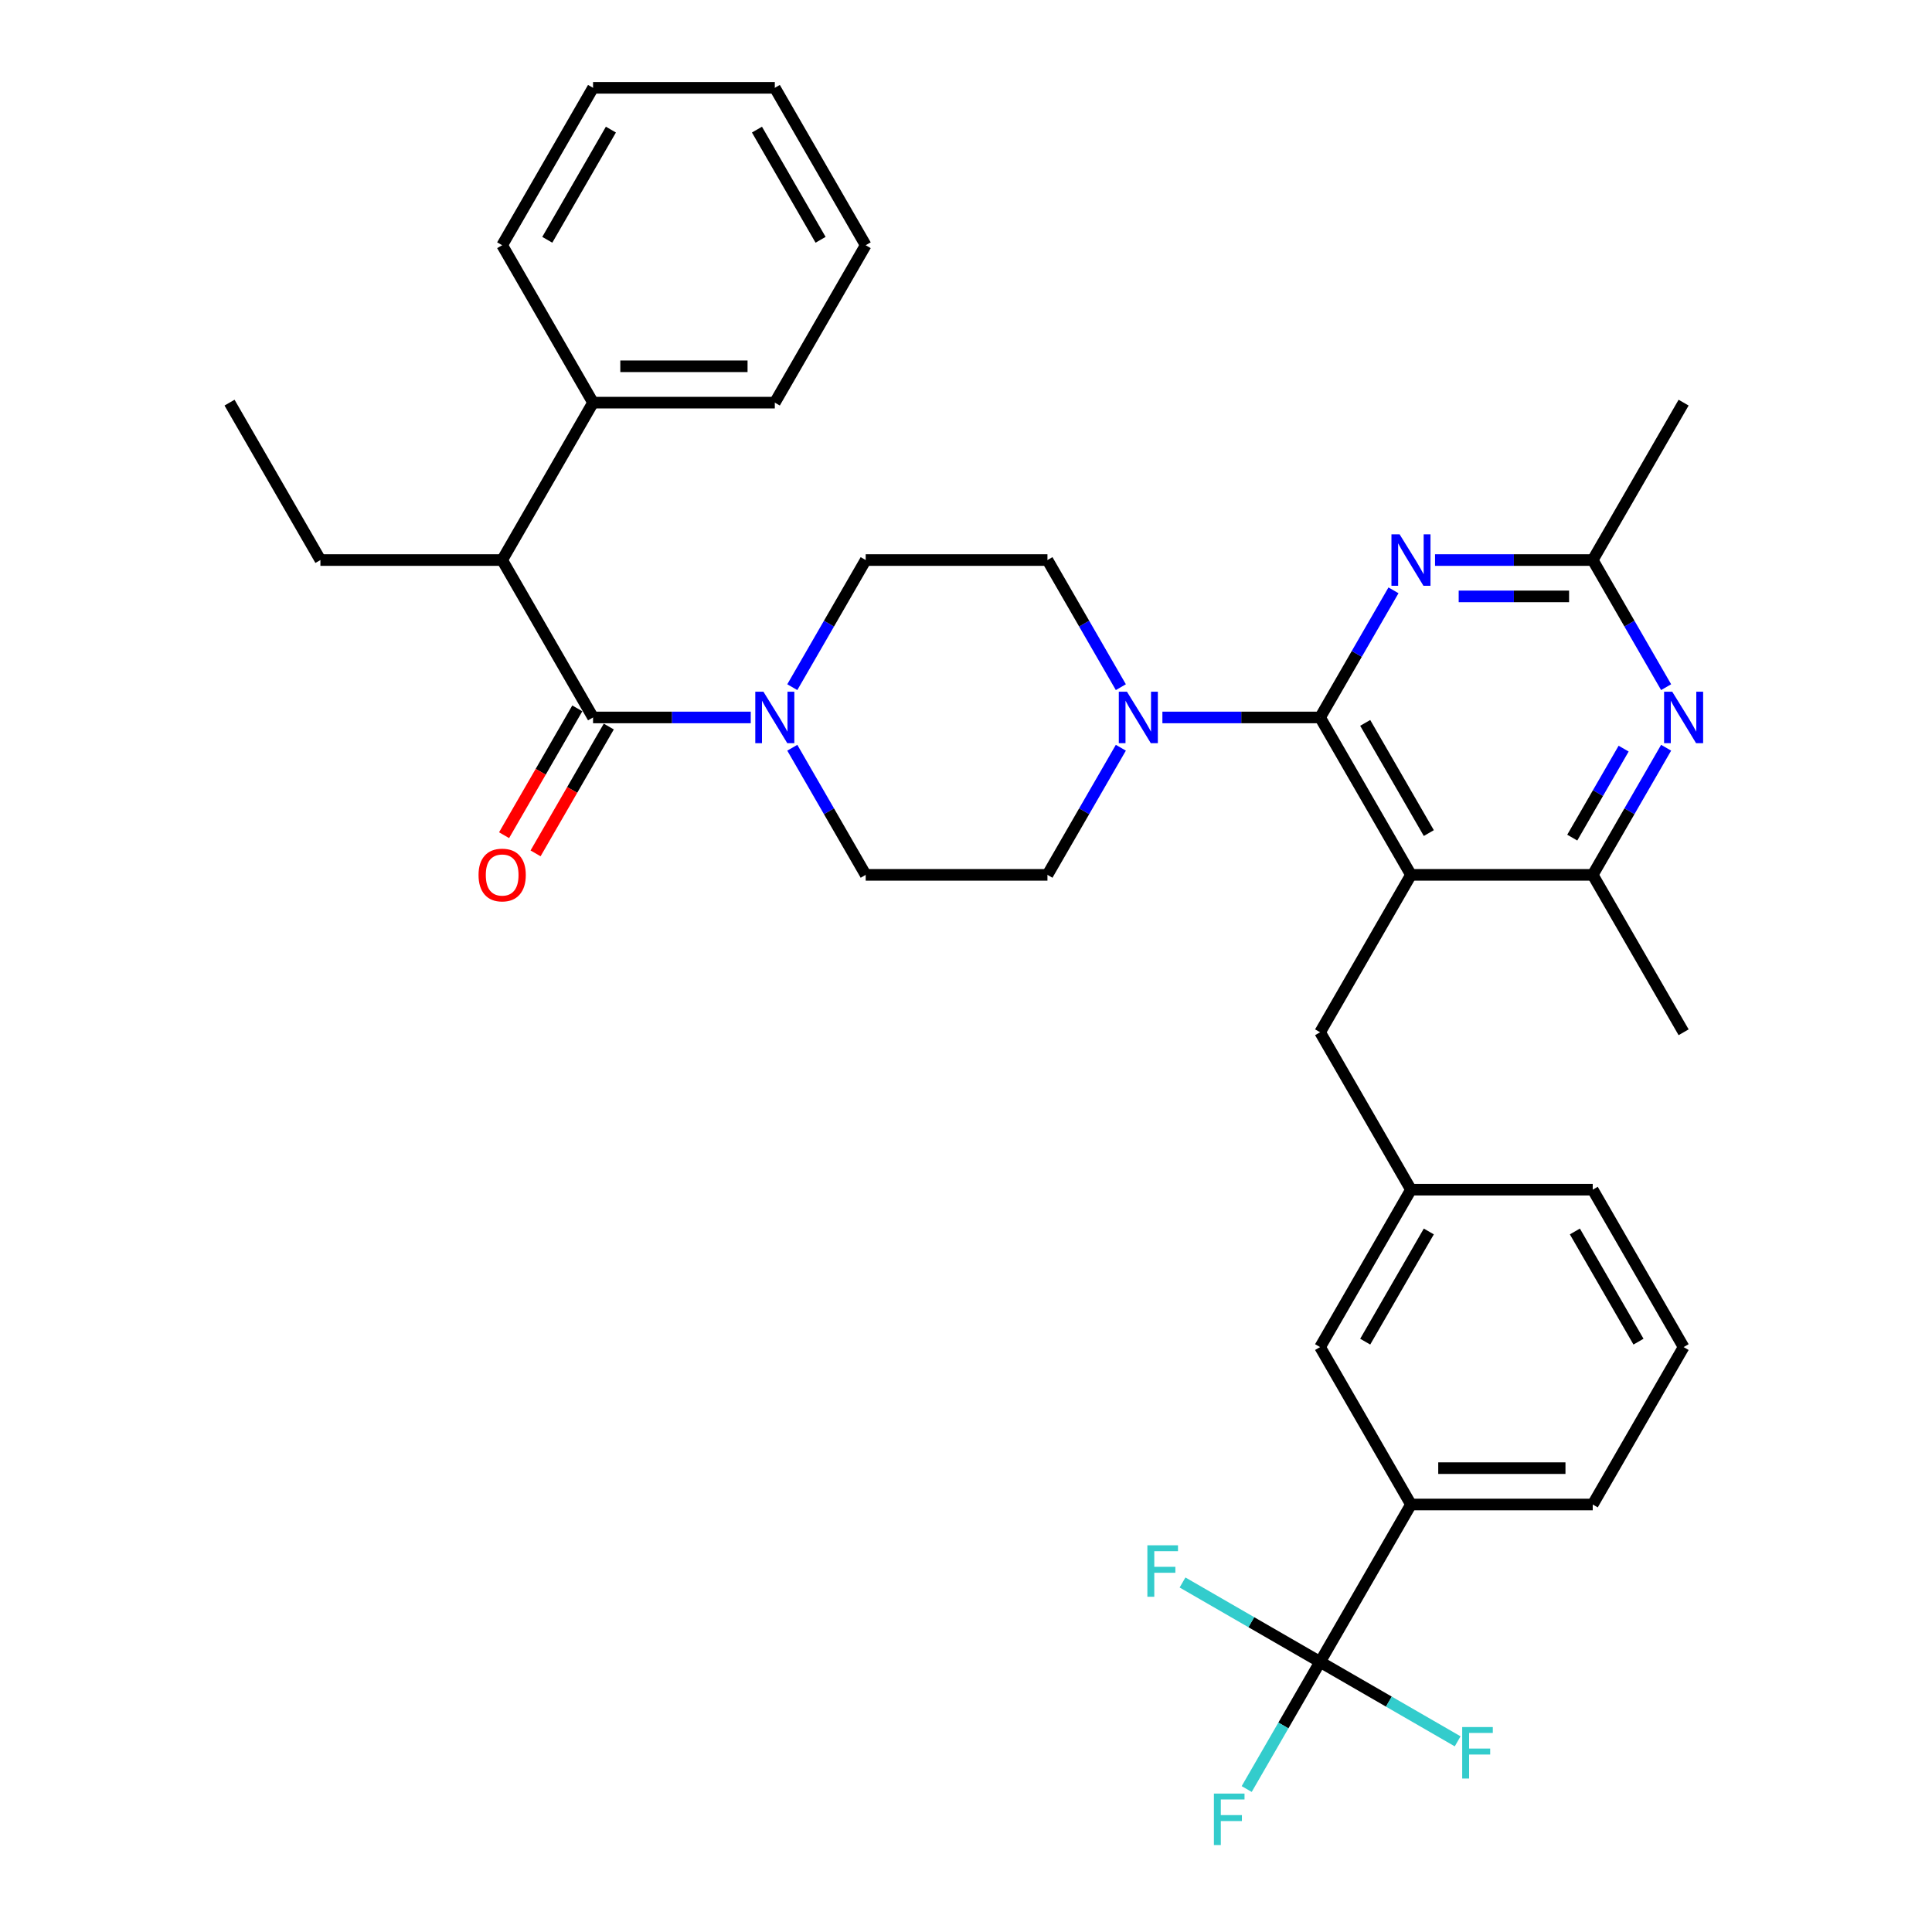 <?xml version='1.0' encoding='iso-8859-1'?>
<svg version='1.1' baseProfile='full'
              xmlns='http://www.w3.org/2000/svg'
                      xmlns:rdkit='http://www.rdkit.org/xml'
                      xmlns:xlink='http://www.w3.org/1999/xlink'
                  xml:space='preserve'
width='1000px' height='1000px' viewBox='0 0 1000 1000'>
<!-- END OF HEADER -->
<rect style='opacity:1.0;fill:#FFFFFF;stroke:none' width='1000' height='1000' x='0' y='0'> </rect>
<path class='bond-0' d='M 410.089,355.679 L 429.085,322.779' style='fill:none;fill-rule:evenodd;stroke:#0000FF;stroke-width:6px;stroke-linecap:butt;stroke-linejoin:miter;stroke-opacity:1' />
<path class='bond-0' d='M 429.085,322.779 L 448.08,289.878' style='fill:none;fill-rule:evenodd;stroke:#000000;stroke-width:6px;stroke-linecap:butt;stroke-linejoin:miter;stroke-opacity:1' />
<path class='bond-1' d='M 388.584,371.353 L 347.773,371.353' style='fill:none;fill-rule:evenodd;stroke:#0000FF;stroke-width:6px;stroke-linecap:butt;stroke-linejoin:miter;stroke-opacity:1' />
<path class='bond-1' d='M 347.773,371.353 L 306.962,371.353' style='fill:none;fill-rule:evenodd;stroke:#000000;stroke-width:6px;stroke-linecap:butt;stroke-linejoin:miter;stroke-opacity:1' />
<path class='bond-2' d='M 410.089,387.027 L 429.085,419.927' style='fill:none;fill-rule:evenodd;stroke:#0000FF;stroke-width:6px;stroke-linecap:butt;stroke-linejoin:miter;stroke-opacity:1' />
<path class='bond-2' d='M 429.085,419.927 L 448.08,452.828' style='fill:none;fill-rule:evenodd;stroke:#000000;stroke-width:6px;stroke-linecap:butt;stroke-linejoin:miter;stroke-opacity:1' />
<path class='bond-3' d='M 259.922,289.878 L 306.962,208.404' style='fill:none;fill-rule:evenodd;stroke:#000000;stroke-width:6px;stroke-linecap:butt;stroke-linejoin:miter;stroke-opacity:1' />
<path class='bond-4' d='M 259.922,289.878 L 165.843,289.878' style='fill:none;fill-rule:evenodd;stroke:#000000;stroke-width:6px;stroke-linecap:butt;stroke-linejoin:miter;stroke-opacity:1' />
<path class='bond-5' d='M 259.922,289.878 L 306.962,371.353' style='fill:none;fill-rule:evenodd;stroke:#000000;stroke-width:6px;stroke-linecap:butt;stroke-linejoin:miter;stroke-opacity:1' />
<path class='bond-6' d='M 298.814,366.649 L 279.862,399.474' style='fill:none;fill-rule:evenodd;stroke:#000000;stroke-width:6px;stroke-linecap:butt;stroke-linejoin:miter;stroke-opacity:1' />
<path class='bond-6' d='M 279.862,399.474 L 260.911,432.3' style='fill:none;fill-rule:evenodd;stroke:#FF0000;stroke-width:6px;stroke-linecap:butt;stroke-linejoin:miter;stroke-opacity:1' />
<path class='bond-6' d='M 315.109,376.057 L 296.157,408.882' style='fill:none;fill-rule:evenodd;stroke:#000000;stroke-width:6px;stroke-linecap:butt;stroke-linejoin:miter;stroke-opacity:1' />
<path class='bond-6' d='M 296.157,408.882 L 277.206,441.707' style='fill:none;fill-rule:evenodd;stroke:#FF0000;stroke-width:6px;stroke-linecap:butt;stroke-linejoin:miter;stroke-opacity:1' />
<path class='bond-7' d='M 306.962,208.404 L 401.04,208.404' style='fill:none;fill-rule:evenodd;stroke:#000000;stroke-width:6px;stroke-linecap:butt;stroke-linejoin:miter;stroke-opacity:1' />
<path class='bond-7' d='M 321.073,189.588 L 386.929,189.588' style='fill:none;fill-rule:evenodd;stroke:#000000;stroke-width:6px;stroke-linecap:butt;stroke-linejoin:miter;stroke-opacity:1' />
<path class='bond-8' d='M 306.962,208.404 L 259.922,126.929' style='fill:none;fill-rule:evenodd;stroke:#000000;stroke-width:6px;stroke-linecap:butt;stroke-linejoin:miter;stroke-opacity:1' />
<path class='bond-9' d='M 165.843,289.878 L 118.804,208.404' style='fill:none;fill-rule:evenodd;stroke:#000000;stroke-width:6px;stroke-linecap:butt;stroke-linejoin:miter;stroke-opacity:1' />
<path class='bond-10' d='M 683.277,534.302 L 730.316,615.777' style='fill:none;fill-rule:evenodd;stroke:#000000;stroke-width:6px;stroke-linecap:butt;stroke-linejoin:miter;stroke-opacity:1' />
<path class='bond-11' d='M 683.277,534.302 L 730.316,452.828' style='fill:none;fill-rule:evenodd;stroke:#000000;stroke-width:6px;stroke-linecap:butt;stroke-linejoin:miter;stroke-opacity:1' />
<path class='bond-12' d='M 730.316,452.828 L 824.395,452.828' style='fill:none;fill-rule:evenodd;stroke:#000000;stroke-width:6px;stroke-linecap:butt;stroke-linejoin:miter;stroke-opacity:1' />
<path class='bond-13' d='M 730.316,452.828 L 683.277,371.353' style='fill:none;fill-rule:evenodd;stroke:#000000;stroke-width:6px;stroke-linecap:butt;stroke-linejoin:miter;stroke-opacity:1' />
<path class='bond-13' d='M 739.555,431.199 L 706.628,374.166' style='fill:none;fill-rule:evenodd;stroke:#000000;stroke-width:6px;stroke-linecap:butt;stroke-linejoin:miter;stroke-opacity:1' />
<path class='bond-14' d='M 862.385,387.027 L 843.39,419.927' style='fill:none;fill-rule:evenodd;stroke:#0000FF;stroke-width:6px;stroke-linecap:butt;stroke-linejoin:miter;stroke-opacity:1' />
<path class='bond-14' d='M 843.39,419.927 L 824.395,452.828' style='fill:none;fill-rule:evenodd;stroke:#000000;stroke-width:6px;stroke-linecap:butt;stroke-linejoin:miter;stroke-opacity:1' />
<path class='bond-14' d='M 840.392,387.489 L 827.095,410.519' style='fill:none;fill-rule:evenodd;stroke:#0000FF;stroke-width:6px;stroke-linecap:butt;stroke-linejoin:miter;stroke-opacity:1' />
<path class='bond-14' d='M 827.095,410.519 L 813.798,433.55' style='fill:none;fill-rule:evenodd;stroke:#000000;stroke-width:6px;stroke-linecap:butt;stroke-linejoin:miter;stroke-opacity:1' />
<path class='bond-15' d='M 862.385,355.679 L 843.39,322.779' style='fill:none;fill-rule:evenodd;stroke:#0000FF;stroke-width:6px;stroke-linecap:butt;stroke-linejoin:miter;stroke-opacity:1' />
<path class='bond-15' d='M 843.39,322.779 L 824.395,289.878' style='fill:none;fill-rule:evenodd;stroke:#000000;stroke-width:6px;stroke-linecap:butt;stroke-linejoin:miter;stroke-opacity:1' />
<path class='bond-16' d='M 824.395,452.828 L 871.434,534.302' style='fill:none;fill-rule:evenodd;stroke:#000000;stroke-width:6px;stroke-linecap:butt;stroke-linejoin:miter;stroke-opacity:1' />
<path class='bond-17' d='M 683.277,371.353 L 702.272,338.452' style='fill:none;fill-rule:evenodd;stroke:#000000;stroke-width:6px;stroke-linecap:butt;stroke-linejoin:miter;stroke-opacity:1' />
<path class='bond-17' d='M 702.272,338.452 L 721.267,305.552' style='fill:none;fill-rule:evenodd;stroke:#0000FF;stroke-width:6px;stroke-linecap:butt;stroke-linejoin:miter;stroke-opacity:1' />
<path class='bond-18' d='M 683.277,371.353 L 642.465,371.353' style='fill:none;fill-rule:evenodd;stroke:#000000;stroke-width:6px;stroke-linecap:butt;stroke-linejoin:miter;stroke-opacity:1' />
<path class='bond-18' d='M 642.465,371.353 L 601.654,371.353' style='fill:none;fill-rule:evenodd;stroke:#0000FF;stroke-width:6px;stroke-linecap:butt;stroke-linejoin:miter;stroke-opacity:1' />
<path class='bond-19' d='M 742.772,289.878 L 783.583,289.878' style='fill:none;fill-rule:evenodd;stroke:#0000FF;stroke-width:6px;stroke-linecap:butt;stroke-linejoin:miter;stroke-opacity:1' />
<path class='bond-19' d='M 783.583,289.878 L 824.395,289.878' style='fill:none;fill-rule:evenodd;stroke:#000000;stroke-width:6px;stroke-linecap:butt;stroke-linejoin:miter;stroke-opacity:1' />
<path class='bond-19' d='M 755.016,308.694 L 783.583,308.694' style='fill:none;fill-rule:evenodd;stroke:#0000FF;stroke-width:6px;stroke-linecap:butt;stroke-linejoin:miter;stroke-opacity:1' />
<path class='bond-19' d='M 783.583,308.694 L 812.151,308.694' style='fill:none;fill-rule:evenodd;stroke:#000000;stroke-width:6px;stroke-linecap:butt;stroke-linejoin:miter;stroke-opacity:1' />
<path class='bond-20' d='M 824.395,289.878 L 871.434,208.404' style='fill:none;fill-rule:evenodd;stroke:#000000;stroke-width:6px;stroke-linecap:butt;stroke-linejoin:miter;stroke-opacity:1' />
<path class='bond-21' d='M 580.149,355.679 L 561.154,322.779' style='fill:none;fill-rule:evenodd;stroke:#0000FF;stroke-width:6px;stroke-linecap:butt;stroke-linejoin:miter;stroke-opacity:1' />
<path class='bond-21' d='M 561.154,322.779 L 542.159,289.878' style='fill:none;fill-rule:evenodd;stroke:#000000;stroke-width:6px;stroke-linecap:butt;stroke-linejoin:miter;stroke-opacity:1' />
<path class='bond-22' d='M 580.149,387.027 L 561.154,419.927' style='fill:none;fill-rule:evenodd;stroke:#0000FF;stroke-width:6px;stroke-linecap:butt;stroke-linejoin:miter;stroke-opacity:1' />
<path class='bond-22' d='M 561.154,419.927 L 542.159,452.828' style='fill:none;fill-rule:evenodd;stroke:#000000;stroke-width:6px;stroke-linecap:butt;stroke-linejoin:miter;stroke-opacity:1' />
<path class='bond-23' d='M 542.159,289.878 L 448.08,289.878' style='fill:none;fill-rule:evenodd;stroke:#000000;stroke-width:6px;stroke-linecap:butt;stroke-linejoin:miter;stroke-opacity:1' />
<path class='bond-24' d='M 448.08,452.828 L 542.159,452.828' style='fill:none;fill-rule:evenodd;stroke:#000000;stroke-width:6px;stroke-linecap:butt;stroke-linejoin:miter;stroke-opacity:1' />
<path class='bond-25' d='M 730.316,778.726 L 824.395,778.726' style='fill:none;fill-rule:evenodd;stroke:#000000;stroke-width:6px;stroke-linecap:butt;stroke-linejoin:miter;stroke-opacity:1' />
<path class='bond-25' d='M 744.428,759.91 L 810.283,759.91' style='fill:none;fill-rule:evenodd;stroke:#000000;stroke-width:6px;stroke-linecap:butt;stroke-linejoin:miter;stroke-opacity:1' />
<path class='bond-26' d='M 730.316,778.726 L 683.277,697.251' style='fill:none;fill-rule:evenodd;stroke:#000000;stroke-width:6px;stroke-linecap:butt;stroke-linejoin:miter;stroke-opacity:1' />
<path class='bond-27' d='M 730.316,778.726 L 683.277,860.201' style='fill:none;fill-rule:evenodd;stroke:#000000;stroke-width:6px;stroke-linecap:butt;stroke-linejoin:miter;stroke-opacity:1' />
<path class='bond-28' d='M 824.395,778.726 L 871.434,697.251' style='fill:none;fill-rule:evenodd;stroke:#000000;stroke-width:6px;stroke-linecap:butt;stroke-linejoin:miter;stroke-opacity:1' />
<path class='bond-29' d='M 871.434,697.251 L 824.395,615.777' style='fill:none;fill-rule:evenodd;stroke:#000000;stroke-width:6px;stroke-linecap:butt;stroke-linejoin:miter;stroke-opacity:1' />
<path class='bond-29' d='M 848.083,694.438 L 815.156,637.406' style='fill:none;fill-rule:evenodd;stroke:#000000;stroke-width:6px;stroke-linecap:butt;stroke-linejoin:miter;stroke-opacity:1' />
<path class='bond-30' d='M 824.395,615.777 L 730.316,615.777' style='fill:none;fill-rule:evenodd;stroke:#000000;stroke-width:6px;stroke-linecap:butt;stroke-linejoin:miter;stroke-opacity:1' />
<path class='bond-31' d='M 730.316,615.777 L 683.277,697.251' style='fill:none;fill-rule:evenodd;stroke:#000000;stroke-width:6px;stroke-linecap:butt;stroke-linejoin:miter;stroke-opacity:1' />
<path class='bond-31' d='M 739.555,637.406 L 706.628,694.438' style='fill:none;fill-rule:evenodd;stroke:#000000;stroke-width:6px;stroke-linecap:butt;stroke-linejoin:miter;stroke-opacity:1' />
<path class='bond-32' d='M 683.277,860.201 L 664.282,893.101' style='fill:none;fill-rule:evenodd;stroke:#000000;stroke-width:6px;stroke-linecap:butt;stroke-linejoin:miter;stroke-opacity:1' />
<path class='bond-32' d='M 664.282,893.101 L 645.286,926.002' style='fill:none;fill-rule:evenodd;stroke:#33CCCC;stroke-width:6px;stroke-linecap:butt;stroke-linejoin:miter;stroke-opacity:1' />
<path class='bond-33' d='M 683.277,860.201 L 718.877,880.755' style='fill:none;fill-rule:evenodd;stroke:#000000;stroke-width:6px;stroke-linecap:butt;stroke-linejoin:miter;stroke-opacity:1' />
<path class='bond-33' d='M 718.877,880.755 L 754.478,901.309' style='fill:none;fill-rule:evenodd;stroke:#33CCCC;stroke-width:6px;stroke-linecap:butt;stroke-linejoin:miter;stroke-opacity:1' />
<path class='bond-34' d='M 683.277,860.201 L 647.676,839.647' style='fill:none;fill-rule:evenodd;stroke:#000000;stroke-width:6px;stroke-linecap:butt;stroke-linejoin:miter;stroke-opacity:1' />
<path class='bond-34' d='M 647.676,839.647 L 612.075,819.093' style='fill:none;fill-rule:evenodd;stroke:#33CCCC;stroke-width:6px;stroke-linecap:butt;stroke-linejoin:miter;stroke-opacity:1' />
<path class='bond-35' d='M 401.04,208.404 L 448.08,126.929' style='fill:none;fill-rule:evenodd;stroke:#000000;stroke-width:6px;stroke-linecap:butt;stroke-linejoin:miter;stroke-opacity:1' />
<path class='bond-36' d='M 259.922,126.929 L 306.962,45.455' style='fill:none;fill-rule:evenodd;stroke:#000000;stroke-width:6px;stroke-linecap:butt;stroke-linejoin:miter;stroke-opacity:1' />
<path class='bond-36' d='M 283.273,124.116 L 316.201,67.084' style='fill:none;fill-rule:evenodd;stroke:#000000;stroke-width:6px;stroke-linecap:butt;stroke-linejoin:miter;stroke-opacity:1' />
<path class='bond-37' d='M 448.08,126.929 L 401.04,45.455' style='fill:none;fill-rule:evenodd;stroke:#000000;stroke-width:6px;stroke-linecap:butt;stroke-linejoin:miter;stroke-opacity:1' />
<path class='bond-37' d='M 424.729,124.116 L 391.801,67.084' style='fill:none;fill-rule:evenodd;stroke:#000000;stroke-width:6px;stroke-linecap:butt;stroke-linejoin:miter;stroke-opacity:1' />
<path class='bond-38' d='M 306.962,45.455 L 401.04,45.455' style='fill:none;fill-rule:evenodd;stroke:#000000;stroke-width:6px;stroke-linecap:butt;stroke-linejoin:miter;stroke-opacity:1' />
<path  class='atom-0' d='M 395.151 358.031
L 403.882 372.143
Q 404.747 373.536, 406.139 376.057
Q 407.532 378.578, 407.607 378.729
L 407.607 358.031
L 411.144 358.031
L 411.144 384.675
L 407.494 384.675
L 398.124 369.246
Q 397.033 367.439, 395.866 365.37
Q 394.737 363.3, 394.398 362.66
L 394.398 384.675
L 390.936 384.675
L 390.936 358.031
L 395.151 358.031
' fill='#0000FF'/>
<path  class='atom-3' d='M 247.692 452.903
Q 247.692 446.506, 250.853 442.931
Q 254.014 439.356, 259.922 439.356
Q 265.83 439.356, 268.991 442.931
Q 272.152 446.506, 272.152 452.903
Q 272.152 459.375, 268.954 463.063
Q 265.755 466.714, 259.922 466.714
Q 254.052 466.714, 250.853 463.063
Q 247.692 459.413, 247.692 452.903
M 259.922 463.703
Q 263.986 463.703, 266.169 460.994
Q 268.389 458.247, 268.389 452.903
Q 268.389 447.672, 266.169 445.038
Q 263.986 442.366, 259.922 442.366
Q 255.858 442.366, 253.638 445
Q 251.455 447.634, 251.455 452.903
Q 251.455 458.284, 253.638 460.994
Q 255.858 463.703, 259.922 463.703
' fill='#FF0000'/>
<path  class='atom-8' d='M 865.545 358.031
L 874.275 372.143
Q 875.141 373.536, 876.533 376.057
Q 877.926 378.578, 878.001 378.729
L 878.001 358.031
L 881.538 358.031
L 881.538 384.675
L 877.888 384.675
L 868.518 369.246
Q 867.427 367.439, 866.26 365.37
Q 865.131 363.3, 864.792 362.66
L 864.792 384.675
L 861.33 384.675
L 861.33 358.031
L 865.545 358.031
' fill='#0000FF'/>
<path  class='atom-11' d='M 724.427 276.557
L 733.157 290.669
Q 734.023 292.061, 735.415 294.582
Q 736.808 297.104, 736.883 297.254
L 736.883 276.557
L 740.42 276.557
L 740.42 303.2
L 736.77 303.2
L 727.4 287.771
Q 726.308 285.965, 725.142 283.895
Q 724.013 281.825, 723.674 281.186
L 723.674 303.2
L 720.212 303.2
L 720.212 276.557
L 724.427 276.557
' fill='#0000FF'/>
<path  class='atom-13' d='M 583.309 358.031
L 592.039 372.143
Q 592.905 373.536, 594.297 376.057
Q 595.689 378.578, 595.765 378.729
L 595.765 358.031
L 599.302 358.031
L 599.302 384.675
L 595.652 384.675
L 586.281 369.246
Q 585.19 367.439, 584.024 365.37
Q 582.895 363.3, 582.556 362.66
L 582.556 384.675
L 579.094 384.675
L 579.094 358.031
L 583.309 358.031
' fill='#0000FF'/>
<path  class='atom-27' d='M 628.316 928.354
L 644.159 928.354
L 644.159 931.402
L 631.891 931.402
L 631.891 939.493
L 642.804 939.493
L 642.804 942.578
L 631.891 942.578
L 631.891 954.997
L 628.316 954.997
L 628.316 928.354
' fill='#33CCCC'/>
<path  class='atom-28' d='M 756.83 893.918
L 772.673 893.918
L 772.673 896.967
L 760.405 896.967
L 760.405 905.057
L 771.318 905.057
L 771.318 908.143
L 760.405 908.143
L 760.405 920.562
L 756.83 920.562
L 756.83 893.918
' fill='#33CCCC'/>
<path  class='atom-29' d='M 593.881 799.84
L 609.724 799.84
L 609.724 802.888
L 597.456 802.888
L 597.456 810.979
L 608.369 810.979
L 608.369 814.064
L 597.456 814.064
L 597.456 826.483
L 593.881 826.483
L 593.881 799.84
' fill='#33CCCC'/>
</svg>
